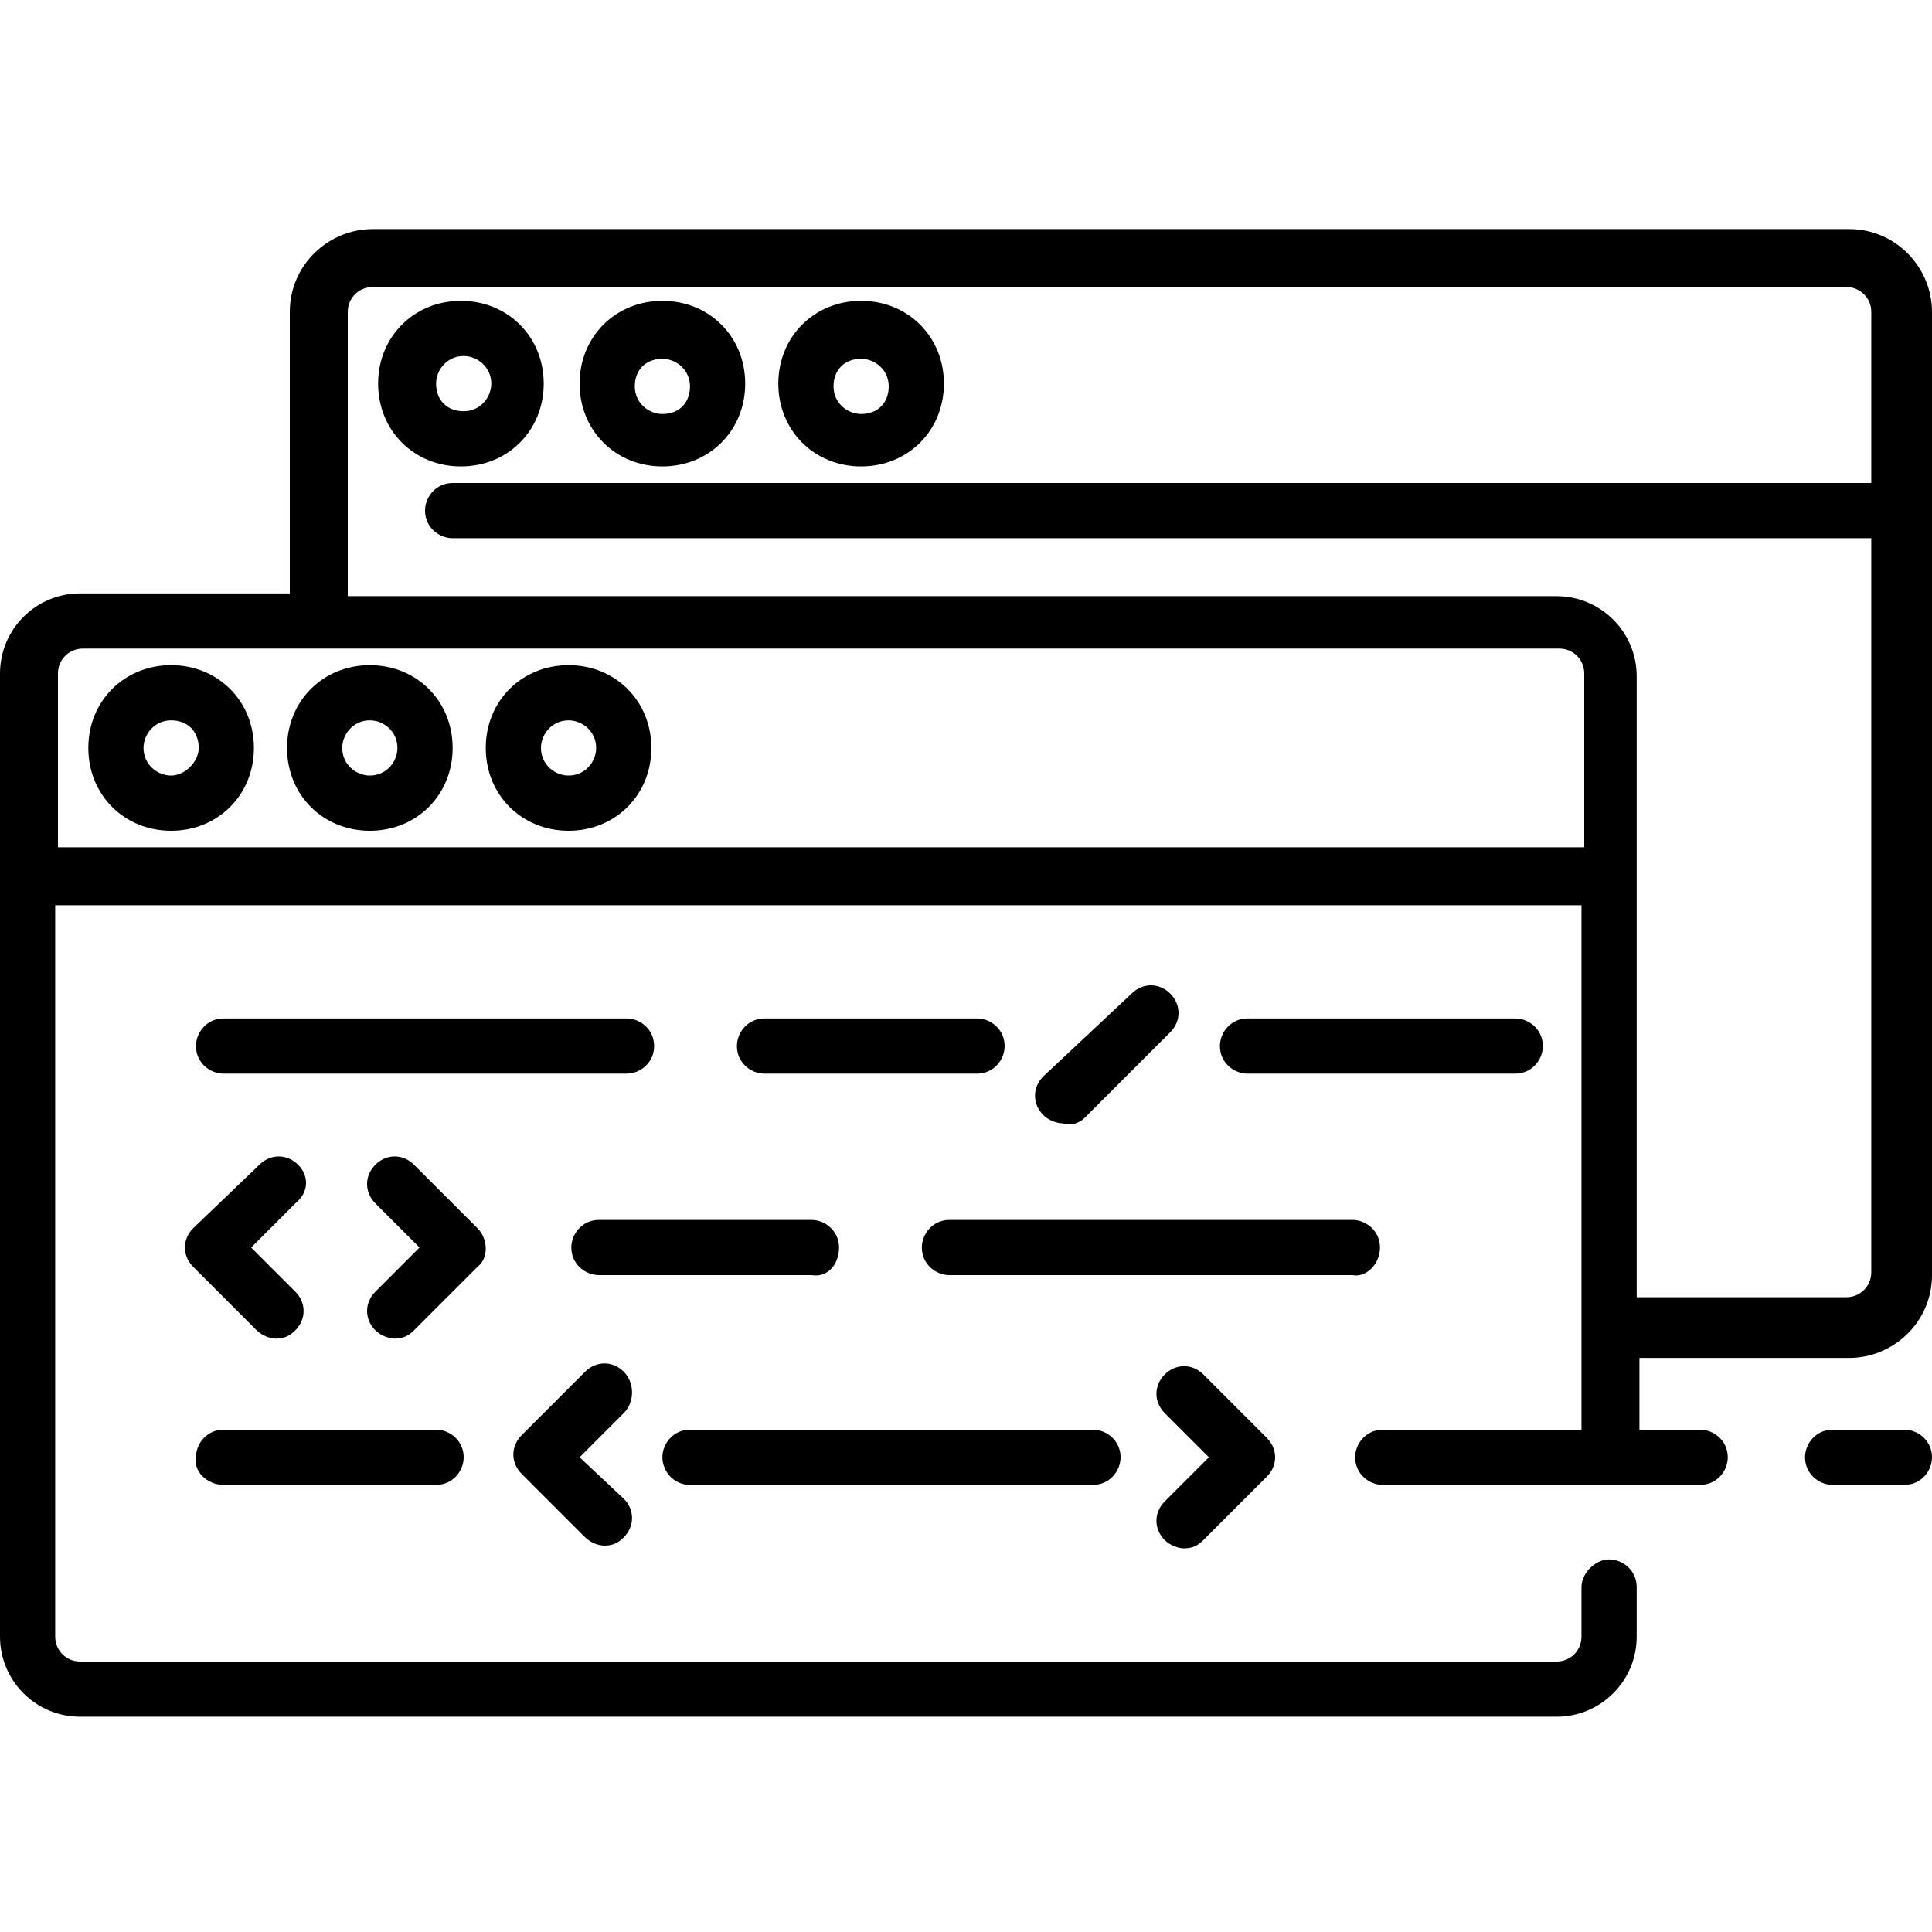 <?xml version="1.0" encoding="utf-8"?>
<!-- Generator: Adobe Illustrator 26.5.0, SVG Export Plug-In . SVG Version: 6.00 Build 0)  -->
<svg version="1.1" id="Layer_1" xmlns="http://www.w3.org/2000/svg" xmlns:xlink="http://www.w3.org/1999/xlink" x="0px" y="0px"
	 width="70px" height="70px" viewBox="0 0 70 70" style="enable-background:new 0 0 70 70;" xml:space="preserve">
<path d="M23.7,37.9c0-0.6-0.5-1-1-1H8.1c-0.6,0-1,0.5-1,1c0,0.6,0.5,1,1,1h14.6C23.2,38.9,23.7,38.5,23.7,37.9z"/>
<path d="M54.9,38.9c0.6,0,1-0.5,1-1c0-0.6-0.5-1-1-1h-9.7c-0.6,0-1,0.5-1,1c0,0.6,0.5,1,1,1H54.9z"/>
<path d="M35.4,38.9c0.6,0,1-0.5,1-1c0-0.6-0.5-1-1-1h-7.7c-0.6,0-1,0.5-1,1c0,0.6,0.5,1,1,1H35.4z"/>
<path d="M50,45.2c0-0.6-0.5-1-1-1H34.4c-0.6,0-1,0.5-1,1c0,0.6,0.5,1,1,1H49C49.5,46.3,50,45.8,50,45.2z"/>
<path d="M30.4,45.2c0-0.6-0.5-1-1-1h-7.7c-0.6,0-1,0.5-1,1c0,0.6,0.5,1,1,1h7.7C30,46.3,30.4,45.8,30.4,45.2z"/>
<path d="M25,53.8h14.6c0.6,0,1-0.5,1-1c0-0.6-0.5-1-1-1H25c-0.6,0-1,0.5-1,1C24,53.3,24.4,53.8,25,53.8z"/>
<path d="M8.1,53.8h7.7c0.6,0,1-0.5,1-1c0-0.6-0.5-1-1-1H8.1c-0.6,0-1,0.5-1,1C7,53.3,7.5,53.8,8.1,53.8z"/>
<path d="M69,51.8h-2.6c-0.6,0-1,0.5-1,1c0,0.6,0.5,1,1,1H69c0.6,0,1-0.5,1-1C70,52.2,69.5,51.8,69,51.8z"/>
<path d="M61.6,51.8h-2.2v-2.6h7.6c1.6,0,3-1.3,3-3V11.3c0-1.6-1.3-3-3-3H13.5c-1.6,0-3,1.3-3,3v10.2H2.9c-1.6,0-2.9,1.3-2.9,2.9
	v34.9c0,1.6,1.3,2.9,2.9,2.9h53.5c1.6,0,2.9-1.3,2.9-2.9v-1.8c0-0.6-0.5-1-1-1s-1,0.5-1,1v1.8c0,0.5-0.4,0.9-0.9,0.9H2.9
	c-0.5,0-0.9-0.4-0.9-0.9V32.8h55.3v19h-7.2c-0.6,0-1,0.5-1,1c0,0.6,0.5,1,1,1h11.5c0.6,0,1-0.5,1-1C62.6,52.2,62.1,51.8,61.6,51.8z
	 M12.6,11.3c0-0.5,0.4-0.9,0.9-0.9h53.4c0.5,0,0.9,0.4,0.9,0.9v6.2H16.4c-0.6,0-1,0.5-1,1c0,0.6,0.5,1,1,1h51.4v26.6
	c0,0.5-0.4,0.9-0.9,0.9h-7.6V24.5c0-1.6-1.3-2.9-2.9-2.9H12.6V11.3z M2.1,30.7v-6.3c0-0.5,0.4-0.9,0.9-0.9h53.5
	c0.5,0,0.9,0.4,0.9,0.9v6.3H2.1z"/>
<path d="M19.7,13.9c0-1.7-1.3-3-3-3s-3,1.3-3,3s1.3,3,3,3S19.7,15.6,19.7,13.9z M15.8,13.9c0-0.5,0.4-1,1-1c0.5,0,1,0.4,1,1
	c0,0.5-0.4,1-1,1C16.2,14.9,15.8,14.5,15.8,13.9z"/>
<path d="M24,16.9c1.7,0,3-1.3,3-3s-1.3-3-3-3s-3,1.3-3,3S22.3,16.9,24,16.9z M24,13c0.5,0,1,0.4,1,1s-0.4,1-1,1c-0.5,0-1-0.4-1-1
	S23.4,13,24,13z"/>
<path d="M31.2,16.9c1.7,0,3-1.3,3-3s-1.3-3-3-3s-3,1.3-3,3S29.5,16.9,31.2,16.9z M31.2,13c0.5,0,1,0.4,1,1s-0.4,1-1,1
	c-0.5,0-1-0.4-1-1S30.6,13,31.2,13z"/>
<path d="M6.2,24.1c-1.7,0-3,1.3-3,3s1.3,3,3,3s3-1.3,3-3S7.9,24.1,6.2,24.1z M6.2,28.1c-0.5,0-1-0.4-1-1c0-0.5,0.4-1,1-1s1,0.4,1,1
	C7.2,27.6,6.7,28.1,6.2,28.1z"/>
<path d="M13.4,24.1c-1.7,0-3,1.3-3,3s1.3,3,3,3s3-1.3,3-3S15.1,24.1,13.4,24.1z M13.4,28.1c-0.5,0-1-0.4-1-1c0-0.5,0.4-1,1-1
	c0.5,0,1,0.4,1,1C14.4,27.6,14,28.1,13.4,28.1z"/>
<path d="M20.6,24.1c-1.7,0-3,1.3-3,3s1.3,3,3,3c1.7,0,3-1.3,3-3S22.3,24.1,20.6,24.1z M20.6,28.1c-0.5,0-1-0.4-1-1c0-0.5,0.4-1,1-1
	c0.5,0,1,0.4,1,1C21.6,27.6,21.2,28.1,20.6,28.1z"/>
<path d="M10.8,42.2c-0.4-0.4-1-0.4-1.4,0L7,44.5c-0.4,0.4-0.4,1,0,1.4l2.3,2.3c0.2,0.2,0.5,0.3,0.7,0.3c0.3,0,0.5-0.1,0.7-0.3
	c0.4-0.4,0.4-1,0-1.4l-1.6-1.6l1.6-1.6C11.2,43.2,11.2,42.6,10.8,42.2z"/>
<path d="M17.3,44.5l-2.3-2.3c-0.4-0.4-1-0.4-1.4,0s-0.4,1,0,1.4l1.6,1.6l-1.6,1.6c-0.4,0.4-0.4,1,0,1.4c0.2,0.2,0.5,0.3,0.7,0.3
	c0.3,0,0.5-0.1,0.7-0.3l2.3-2.3C17.7,45.6,17.7,44.9,17.3,44.5z"/>
<path d="M22.6,49.7c-0.4-0.4-1-0.4-1.4,0l-2.3,2.3c-0.4,0.4-0.4,1,0,1.4l2.3,2.3c0.2,0.2,0.5,0.3,0.7,0.3c0.3,0,0.5-0.1,0.7-0.3
	c0.4-0.4,0.4-1,0-1.4L21,52.8l1.6-1.6C23,50.8,23,50.1,22.6,49.7z"/>
<path d="M42.2,55.8c0.2,0.2,0.5,0.3,0.7,0.3c0.3,0,0.5-0.1,0.7-0.3l2.3-2.3c0.4-0.4,0.4-1,0-1.4l-2.3-2.3c-0.4-0.4-1-0.4-1.4,0
	c-0.4,0.4-0.4,1,0,1.4l1.6,1.6l-1.6,1.6C41.8,54.8,41.8,55.4,42.2,55.8z"/>
<path d="M39.3,40.5l3.1-3.1c0.4-0.4,0.4-1,0-1.4c-0.4-0.4-1-0.4-1.4,0L37.8,39c-0.4,0.4-0.4,1,0,1.4c0.2,0.2,0.5,0.3,0.7,0.3
	C38.8,40.8,39.1,40.7,39.3,40.5z"/>
</svg>

